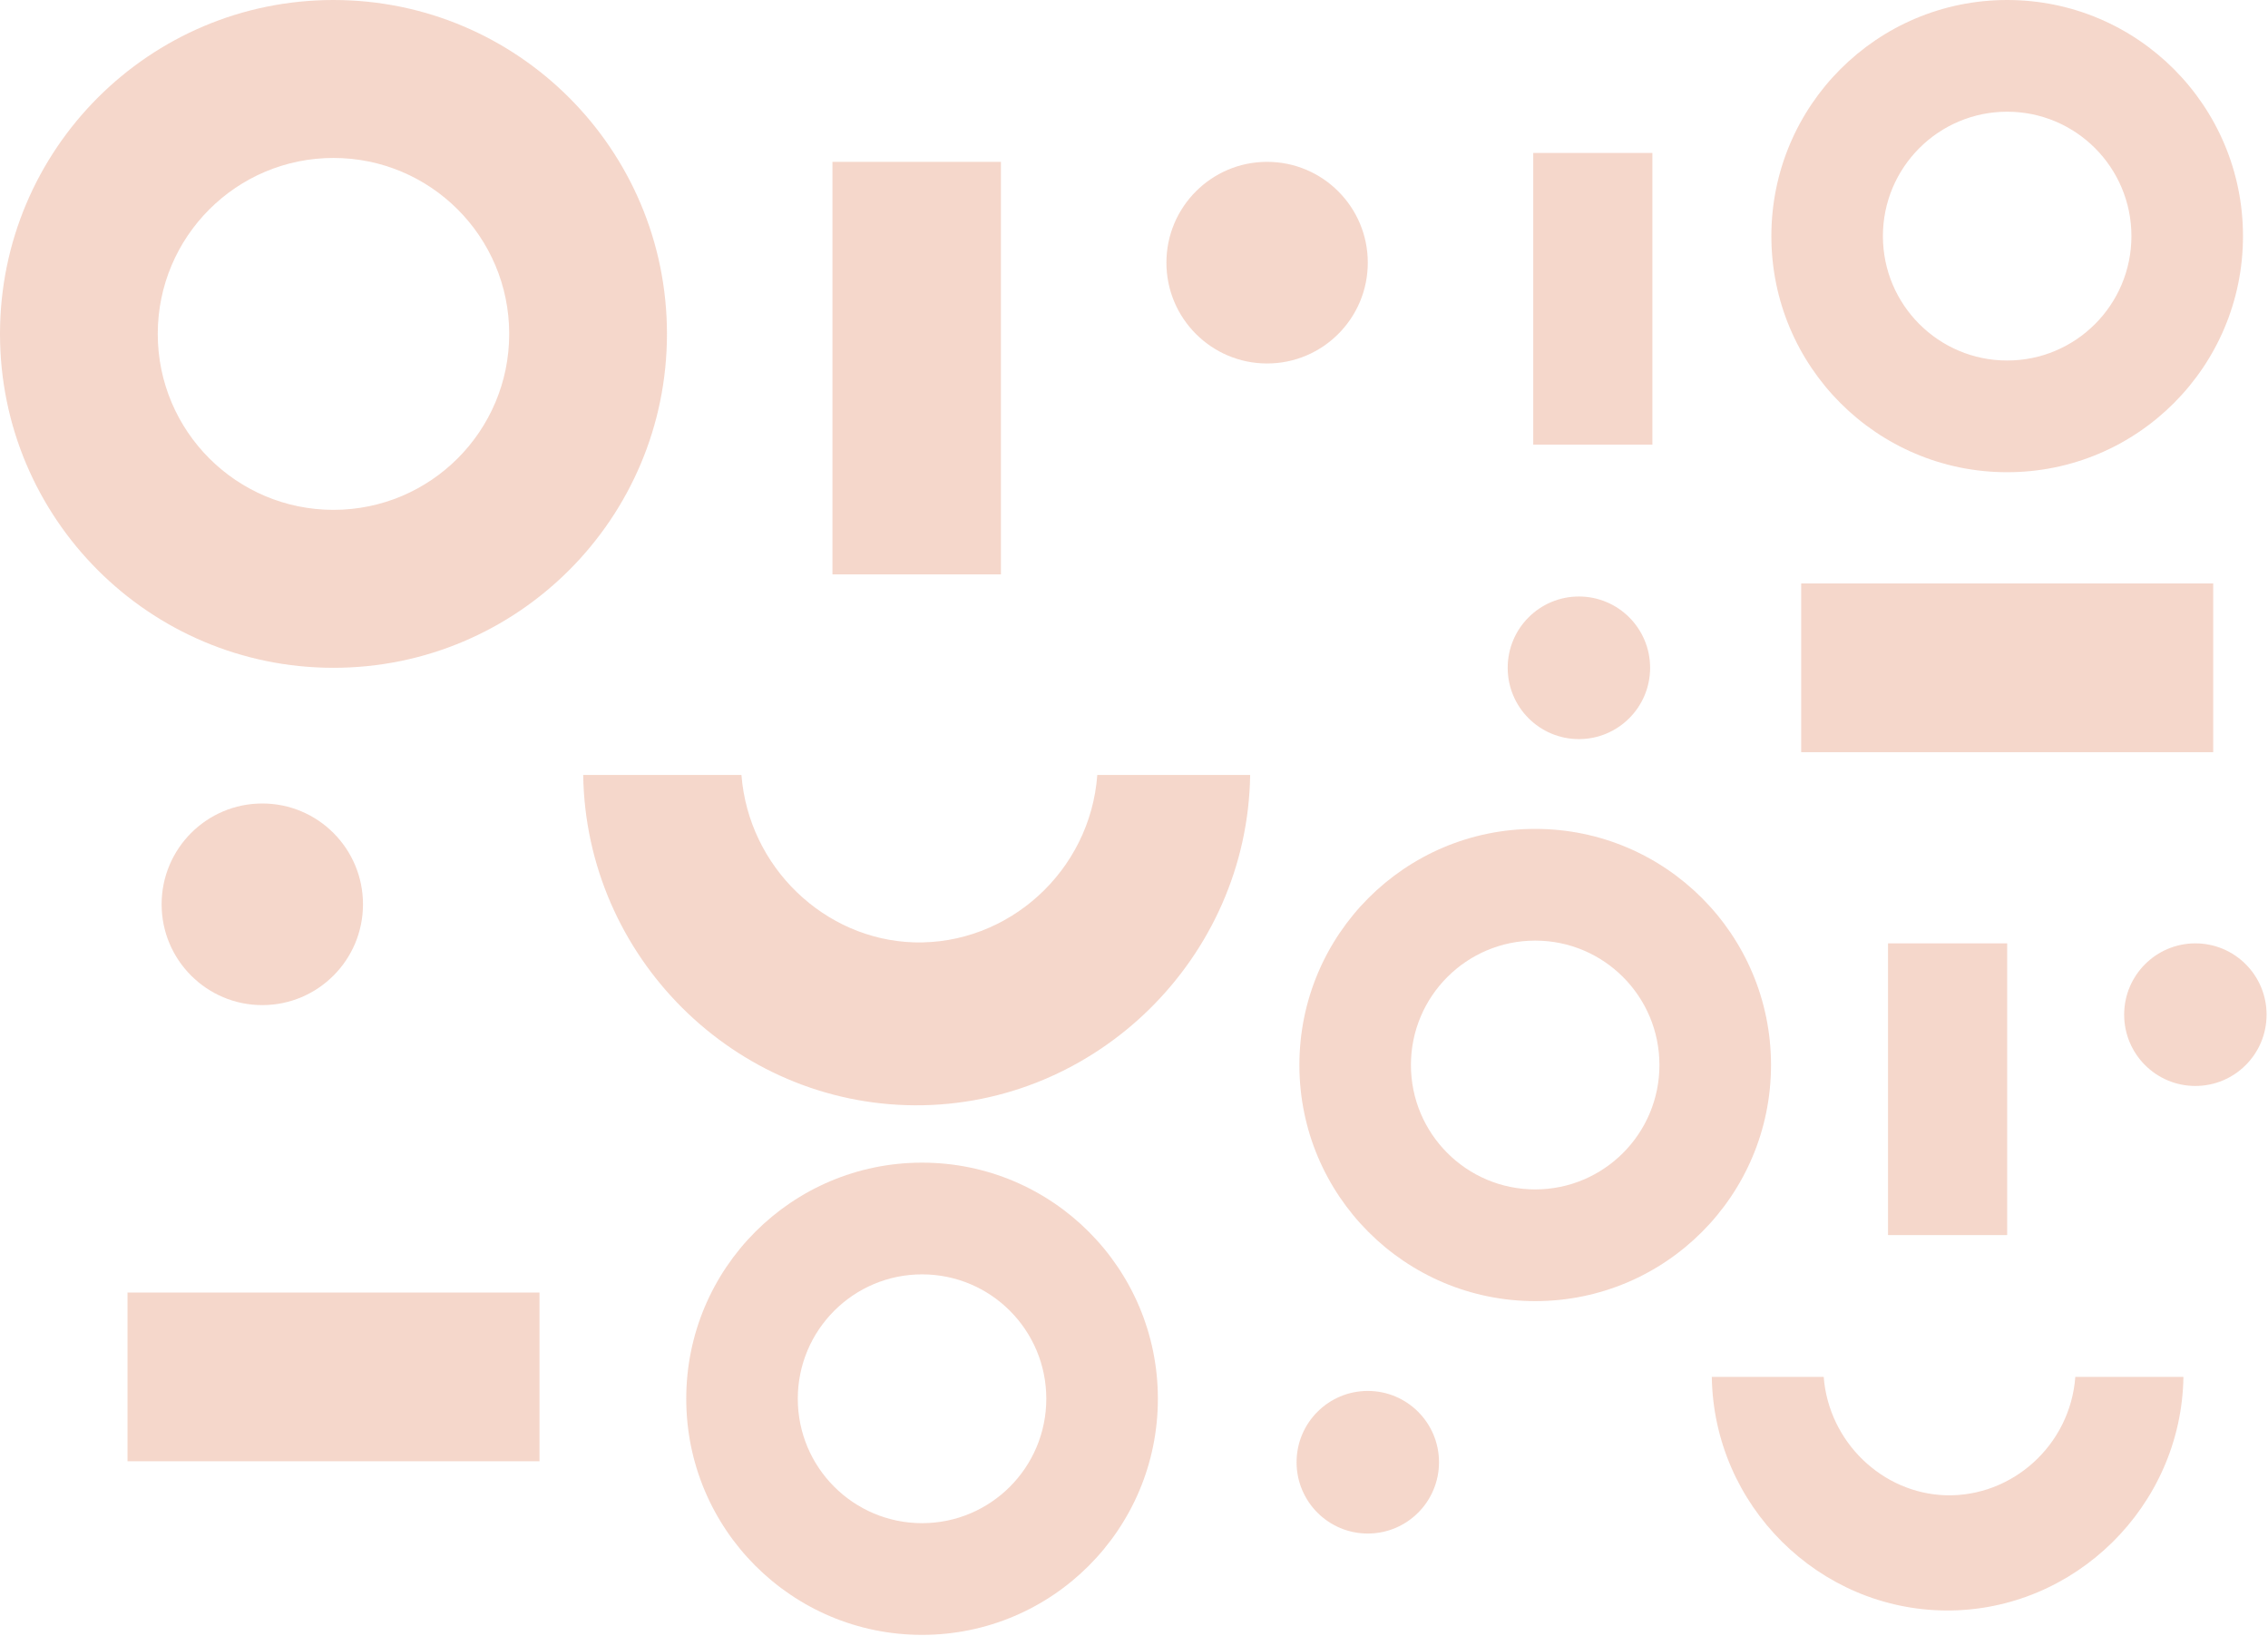 <?xml version="1.0" encoding="UTF-8"?> <svg xmlns="http://www.w3.org/2000/svg" width="384" height="277" viewBox="0 0 384 277" fill="none"><g clip-path="url(#clip0_23_3070)"><path d="M154.754 159.523C139.615 159.066 126.75 146.793 125.536 131.187H98.742C99.198 161.948 124.322 186.951 154.902 187.104C185.631 187.258 211.216 162.102 211.667 131.187H185.785C184.576 147.552 170.646 159.979 154.754 159.523Z" fill="#DC7951" fill-opacity="0.3"></path><path d="M169.472 27.398H140.943V97.231H169.472V27.398Z" fill="#DC7951" fill-opacity="0.3"></path><path d="M374.722 98.768H304.964V127.327H374.722V98.768Z" fill="#DC7951" fill-opacity="0.3"></path><path d="M91.344 218.804H21.586V247.363H91.344V218.804Z" fill="#DC7951" fill-opacity="0.3"></path><path d="M56.462 0C25.278 0 0 25.305 0 56.523C0 87.741 25.278 113.045 56.462 113.045C87.647 113.045 112.925 87.741 112.925 56.523C112.925 25.305 87.647 0 56.462 0ZM56.462 86.307C40.03 86.307 26.71 72.972 26.71 56.523C26.71 40.073 40.03 26.738 56.462 26.738C72.895 26.738 86.215 40.073 86.215 56.523C86.215 72.972 72.895 86.307 56.462 86.307Z" fill="#DC7951" fill-opacity="0.3"></path><path d="M231.583 44.463C231.583 35.038 223.951 27.398 214.536 27.398C205.121 27.398 197.489 35.038 197.489 44.463C197.489 53.889 205.121 61.528 214.536 61.528C223.951 61.528 231.583 53.889 231.583 44.463Z" fill="#DC7951" fill-opacity="0.3"></path><path d="M61.458 153.079C61.458 143.653 53.826 136.014 44.411 136.014C34.996 136.014 27.364 143.653 27.364 153.079C27.364 162.504 34.996 170.144 44.411 170.144C53.826 170.144 61.458 162.504 61.458 153.079Z" fill="#DC7951" fill-opacity="0.3"></path><path d="M329.433 253.117C318.729 252.795 309.631 244.118 308.774 233.081H289.829C290.151 254.833 307.921 272.514 329.542 272.623C351.272 272.732 369.359 254.943 369.681 233.081H351.376C350.519 244.654 340.672 253.439 329.433 253.117Z" fill="#DC7951" fill-opacity="0.3"></path><path d="M339.84 159.691H319.666V209.071H339.84V159.691Z" fill="#DC7951" fill-opacity="0.3"></path><path d="M279.77 25.89H259.597V75.269H279.77V25.89Z" fill="#DC7951" fill-opacity="0.3"></path><path d="M259.928 140.315C237.876 140.315 220.002 158.208 220.002 180.283C220.002 202.359 237.876 220.252 259.928 220.252C281.98 220.252 299.854 202.359 299.854 180.283C299.854 158.208 281.98 140.315 259.928 140.315ZM259.928 201.342C248.308 201.342 238.887 191.911 238.887 180.283C238.887 168.655 248.308 159.225 259.928 159.225C271.549 159.225 280.964 168.655 280.964 180.283C280.964 191.911 271.544 201.342 259.928 201.342Z" fill="#DC7951" fill-opacity="0.3"></path><path d="M156.117 196.812C134.065 196.812 116.19 214.706 116.19 236.781C116.19 258.857 134.065 276.75 156.117 276.75C178.168 276.75 196.043 258.857 196.043 236.781C196.043 214.706 178.168 196.812 156.117 196.812ZM156.117 257.84C144.496 257.84 135.076 248.409 135.076 236.781C135.076 225.153 144.496 215.723 156.117 215.723C167.737 215.723 177.152 225.153 177.152 236.781C177.152 248.409 167.732 257.84 156.117 257.84Z" fill="#DC7951" fill-opacity="0.3"></path><path d="M339.84 79.937C361.892 79.937 379.766 62.044 379.766 39.969C379.766 17.893 361.892 0 339.84 0C317.788 0 299.914 17.893 299.914 39.969C299.914 62.044 317.788 79.937 339.84 79.937ZM339.84 18.91C351.461 18.91 360.876 28.341 360.876 39.969C360.876 51.597 351.456 61.027 339.84 61.027C328.225 61.027 318.799 51.597 318.799 39.969C318.799 28.341 328.22 18.91 339.84 18.91Z" fill="#DC7951" fill-opacity="0.3"></path><path d="M371.703 159.691C365.048 159.691 359.646 165.094 359.646 171.761C359.646 178.428 365.043 183.83 371.703 183.83C378.363 183.83 383.76 178.428 383.76 171.761C383.76 165.094 378.363 159.691 371.703 159.691Z" fill="#DC7951" fill-opacity="0.3"></path><path d="M267.327 125.115C273.982 125.115 279.384 119.713 279.384 113.045C279.384 106.378 273.987 100.976 267.327 100.976C260.667 100.976 255.271 106.378 255.271 113.045C255.271 119.713 260.667 125.115 267.327 125.115Z" fill="#DC7951" fill-opacity="0.3"></path><path d="M231.583 235.457C224.928 235.457 219.526 240.859 219.526 247.526C219.526 254.194 224.923 259.596 231.583 259.596C238.243 259.596 243.64 254.194 243.64 247.526C243.64 240.859 238.243 235.457 231.583 235.457Z" fill="#DC7951" fill-opacity="0.3"></path></g><defs><clipPath id="clip0_23_3070"><rect width="383.76" height="276.75" fill="white"></rect></clipPath></defs></svg> 